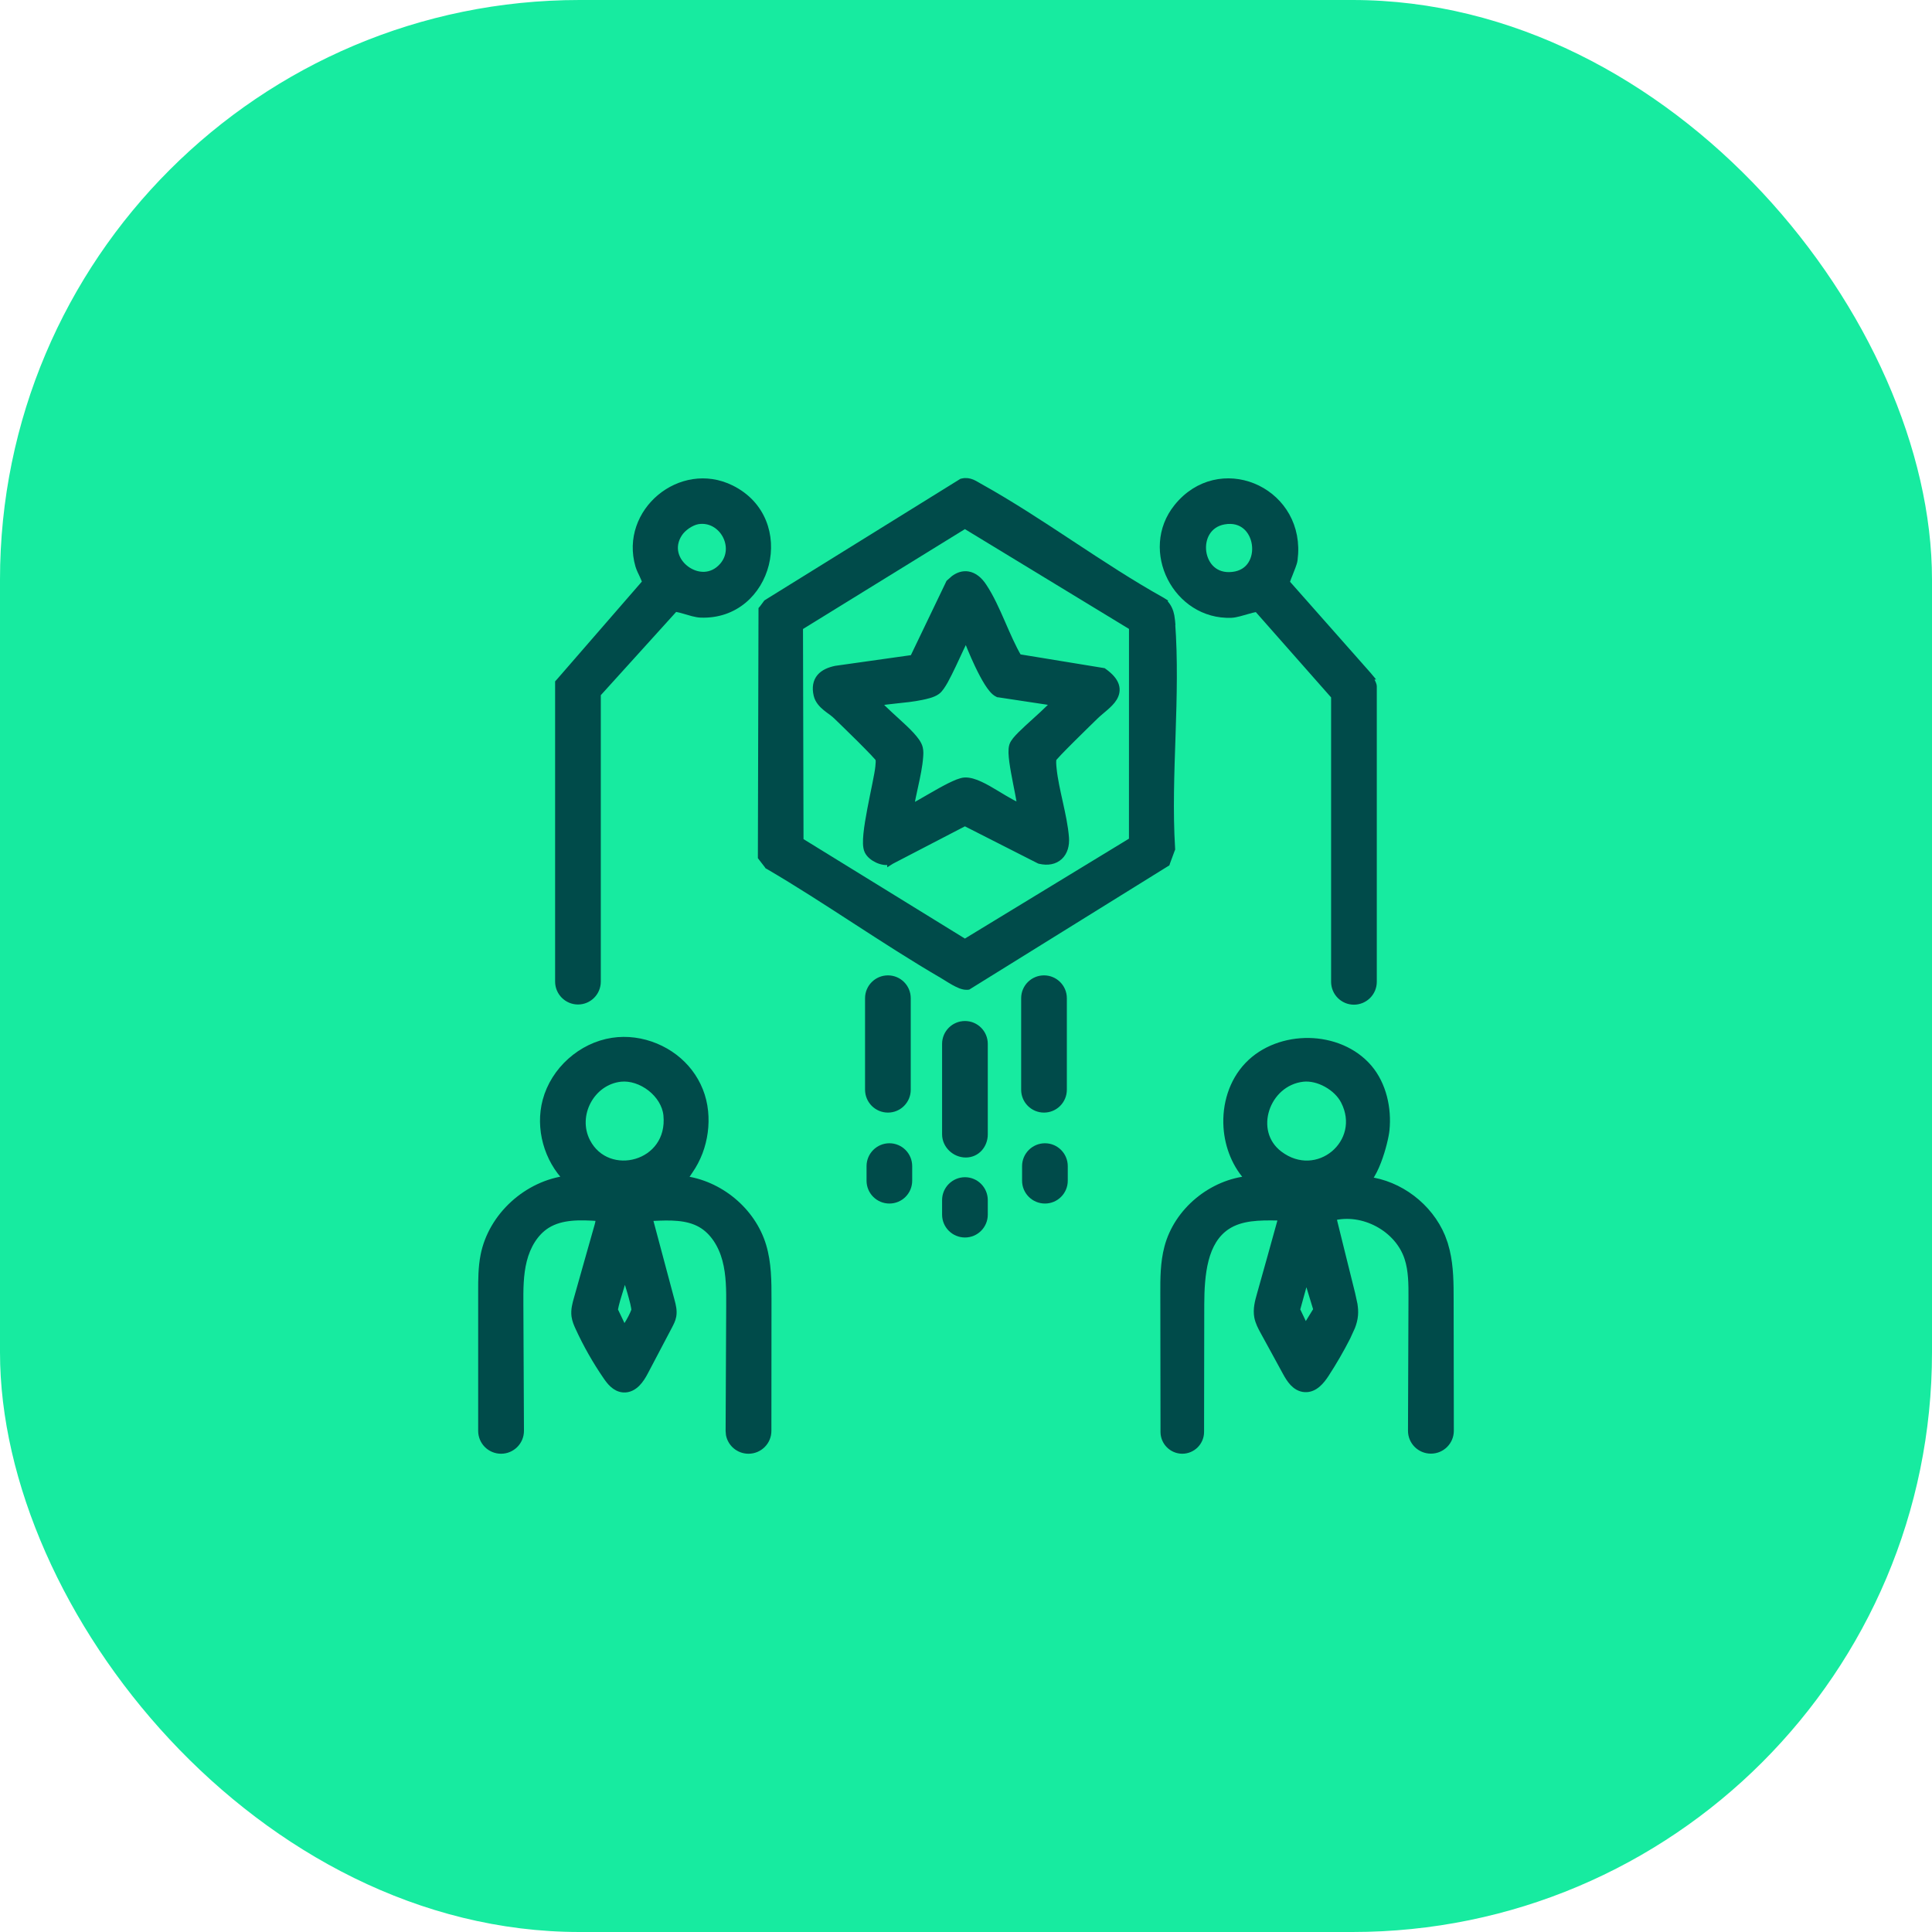 <svg width="40" height="40" viewBox="0 0 40 40" fill="none" xmlns="http://www.w3.org/2000/svg">
<rect width="40" height="40" rx="12" fill="#17EBA0"/>
<g clip-path="url(#clip0_1837_47483)">
<path d="M12.68 21.561C12.982 21.514 13.294 21.559 13.573 21.675C14.132 21.907 14.526 22.404 14.586 23.012C14.614 23.296 14.575 23.587 14.474 23.854C14.423 23.986 14.357 24.114 14.276 24.231C14.259 24.256 14.21 24.334 14.156 24.402C14.152 24.408 14.145 24.413 14.141 24.419C14.891 24.509 15.572 25.067 15.79 25.795C15.898 26.155 15.898 26.534 15.898 26.895C15.897 27.805 15.897 28.715 15.896 29.625C15.896 29.845 15.717 30.023 15.497 30.023C15.304 30.023 15.142 29.887 15.105 29.704L15.098 29.623C15.102 28.765 15.106 27.906 15.11 27.048C15.112 26.716 15.112 26.391 15.03 26.083C14.949 25.776 14.775 25.489 14.511 25.339C14.225 25.177 13.873 25.186 13.516 25.203C13.494 25.204 13.477 25.206 13.464 25.21C13.452 25.213 13.449 25.216 13.448 25.217V25.218C13.447 25.219 13.445 25.223 13.445 25.236C13.446 25.251 13.449 25.269 13.455 25.292L13.895 26.94C13.918 27.027 13.947 27.137 13.927 27.247C13.913 27.325 13.876 27.393 13.847 27.448V27.449C13.763 27.608 13.679 27.767 13.596 27.926C13.512 28.084 13.429 28.243 13.346 28.401C13.305 28.479 13.251 28.569 13.182 28.638C13.112 28.707 13.019 28.763 12.904 28.754C12.819 28.747 12.75 28.706 12.695 28.657C12.641 28.609 12.596 28.548 12.56 28.495C12.34 28.175 12.147 27.836 11.985 27.482C11.954 27.415 11.919 27.335 11.907 27.247C11.89 27.121 11.925 26.997 11.954 26.895C12.026 26.641 12.097 26.387 12.169 26.133C12.241 25.879 12.313 25.625 12.385 25.371C12.397 25.329 12.405 25.29 12.405 25.255C12.405 25.234 12.402 25.218 12.396 25.206C12.008 25.179 11.621 25.169 11.318 25.359C11.07 25.516 10.909 25.794 10.834 26.092C10.758 26.39 10.759 26.704 10.761 27.024C10.765 27.89 10.769 28.756 10.773 29.622C10.774 29.843 10.595 30.023 10.374 30.023C10.153 30.023 9.975 29.845 9.975 29.624V26.737C9.975 26.495 9.975 26.244 10.023 25.998V25.997C10.183 25.175 10.922 24.511 11.749 24.415C11.336 23.998 11.156 23.358 11.309 22.788C11.477 22.16 12.037 21.659 12.68 21.561ZM12.934 26.333C12.906 26.448 12.873 26.563 12.838 26.675C12.79 26.827 12.744 26.974 12.716 27.12L12.916 27.54C12.919 27.536 12.924 27.532 12.928 27.527C12.96 27.485 12.996 27.43 13.029 27.373C13.062 27.316 13.092 27.259 13.113 27.211C13.124 27.187 13.133 27.166 13.139 27.149C13.144 27.134 13.145 27.127 13.146 27.125C13.147 27.102 13.14 27.053 13.123 26.98C13.107 26.911 13.083 26.827 13.059 26.742C13.034 26.657 13.008 26.571 12.984 26.495C12.965 26.432 12.947 26.375 12.934 26.333ZM12.848 22.321C12.236 22.389 11.864 23.089 12.148 23.64C12.577 24.467 13.914 24.127 13.81 23.085C13.788 22.869 13.658 22.666 13.474 22.521C13.289 22.377 13.059 22.298 12.848 22.321Z" fill="#004B4A" stroke="#004B4A" stroke-width="0.15"/>
<path d="M19.926 9.981C20 9.962 20.066 9.976 20.122 9.999C20.174 10.021 20.227 10.055 20.265 10.076C20.909 10.434 21.538 10.847 22.164 11.26C22.791 11.673 23.416 12.085 24.057 12.442L24.068 12.449L24.067 12.45L24.114 12.493C24.185 12.569 24.221 12.659 24.239 12.751L24.254 12.86L24.257 12.895L24.255 12.896C24.311 13.645 24.29 14.429 24.264 15.212C24.237 16.008 24.207 16.802 24.254 17.561L24.255 17.576L24.249 17.591L24.156 17.843L24.148 17.867L24.125 17.881L20.058 20.406L20.042 20.416L20.023 20.418C19.977 20.421 19.929 20.407 19.886 20.391C19.841 20.373 19.794 20.349 19.749 20.324C19.704 20.299 19.659 20.271 19.619 20.246C19.579 20.221 19.545 20.199 19.518 20.184C18.905 19.827 18.308 19.44 17.713 19.055C17.117 18.669 16.524 18.283 15.915 17.927L15.902 17.92L15.894 17.908L15.781 17.762L15.766 17.742V17.716L15.779 12.643V12.617L15.795 12.598L15.869 12.499L15.877 12.488L15.889 12.48L19.905 9.989L19.915 9.983L19.926 9.981ZM16.55 12.981L16.561 17.415L19.977 19.52L23.449 17.406L23.45 12.979L19.977 10.867L16.55 12.981Z" fill="#004B4A" stroke="#004B4A" stroke-width="0.15"/>
<path d="M27.1 21.565C27.564 21.573 28.03 21.753 28.337 22.113C28.633 22.462 28.737 22.956 28.693 23.393C28.682 23.51 28.619 23.793 28.52 24.048C28.471 24.176 28.41 24.302 28.34 24.398C28.33 24.411 28.317 24.423 28.306 24.436C28.976 24.516 29.588 24.983 29.848 25.607L29.9 25.75V25.751C29.901 25.752 29.901 25.753 29.902 25.756C29.903 25.758 29.904 25.76 29.904 25.763L29.942 25.903C30.02 26.233 30.021 26.577 30.021 26.905C30.023 27.811 30.024 28.716 30.025 29.621C30.026 29.842 29.846 30.022 29.625 30.021C29.404 30.021 29.225 29.842 29.226 29.621C29.229 28.706 29.233 27.79 29.236 26.875C29.237 26.586 29.237 26.306 29.153 26.047C28.953 25.425 28.218 25.034 27.589 25.198C27.652 25.452 27.715 25.705 27.777 25.959L27.984 26.792L28.03 27.004C28.042 27.078 28.048 27.154 28.041 27.23C28.034 27.313 28.012 27.393 27.983 27.468L27.886 27.681C27.751 27.946 27.601 28.204 27.439 28.453C27.395 28.519 27.34 28.594 27.273 28.651C27.206 28.709 27.119 28.754 27.017 28.748C26.915 28.742 26.836 28.689 26.775 28.625C26.716 28.562 26.669 28.484 26.632 28.416C26.554 28.273 26.476 28.13 26.398 27.987C26.319 27.844 26.241 27.701 26.163 27.558C26.117 27.473 26.064 27.375 26.043 27.265C26.013 27.105 26.057 26.945 26.095 26.811C26.166 26.556 26.237 26.302 26.309 26.048C26.38 25.794 26.45 25.538 26.521 25.284L26.533 25.23C26.534 25.216 26.53 25.21 26.529 25.209C26.527 25.207 26.523 25.203 26.511 25.2C26.495 25.196 26.476 25.195 26.451 25.194C26.071 25.187 25.693 25.191 25.401 25.383C25.162 25.54 25.026 25.788 24.95 26.079C24.874 26.372 24.859 26.701 24.858 27.012C24.857 27.89 24.855 28.77 24.854 29.648C24.853 29.855 24.684 30.023 24.477 30.023C24.271 30.022 24.103 29.854 24.102 29.648C24.101 28.695 24.099 27.742 24.098 26.789C24.097 26.475 24.097 26.145 24.181 25.828C24.38 25.071 25.093 24.489 25.868 24.42C25.588 24.13 25.433 23.737 25.406 23.337C25.376 22.876 25.515 22.399 25.841 22.059C26.163 21.722 26.635 21.558 27.1 21.565ZM26.841 27.117L27.027 27.508L27.268 27.116L27.044 26.382L26.841 27.117ZM26.976 22.321C26.594 22.364 26.313 22.639 26.207 22.968C26.102 23.295 26.173 23.666 26.483 23.901C27.275 24.502 28.277 23.656 27.833 22.793C27.759 22.649 27.626 22.522 27.468 22.435C27.31 22.347 27.133 22.304 26.976 22.321Z" fill="#004B4A" stroke="#004B4A" stroke-width="0.15"/>
<path d="M24.377 10.502C25.236 9.437 26.871 10.119 26.802 11.458L26.79 11.59C26.785 11.631 26.768 11.681 26.75 11.729C26.732 11.779 26.709 11.835 26.689 11.886C26.668 11.937 26.649 11.984 26.637 12.023C26.631 12.039 26.627 12.053 26.625 12.063L28.326 13.987L28.331 13.993H28.33C28.344 14.012 28.369 14.058 28.387 14.095C28.396 14.114 28.406 14.134 28.413 14.15C28.417 14.158 28.419 14.167 28.422 14.174C28.423 14.177 28.425 14.181 28.426 14.185C28.426 14.188 28.43 14.198 28.43 14.21V20.327C28.43 20.547 28.252 20.725 28.032 20.726C27.812 20.726 27.634 20.547 27.634 20.327V14.411L26.031 12.594L26.03 12.595C26.019 12.595 26.003 12.596 25.982 12.6C25.941 12.607 25.889 12.621 25.831 12.638C25.775 12.654 25.713 12.672 25.656 12.687C25.6 12.701 25.543 12.714 25.495 12.716C24.362 12.761 23.66 11.391 24.377 10.502ZM25.341 10.783C25.005 10.843 24.862 11.141 24.9 11.427C24.92 11.569 24.984 11.702 25.087 11.793C25.189 11.883 25.333 11.937 25.523 11.915C25.708 11.894 25.834 11.805 25.909 11.688C25.986 11.568 26.014 11.415 25.993 11.267C25.972 11.118 25.903 10.98 25.795 10.889C25.688 10.799 25.537 10.748 25.341 10.783Z" fill="#004B4A" stroke="#004B4A" stroke-width="0.15"/>
<path d="M13.229 11.71C12.906 10.6 14.098 9.604 15.137 10.119C16.442 10.767 15.931 12.769 14.504 12.712C14.456 12.71 14.398 12.698 14.342 12.684C14.286 12.669 14.224 12.65 14.168 12.634C14.111 12.617 14.06 12.604 14.019 12.597C13.998 12.593 13.981 12.592 13.97 12.592H13.968L12.364 14.364V20.323C12.364 20.543 12.187 20.722 11.967 20.722C11.747 20.722 11.568 20.543 11.568 20.323V14.136L11.587 14.115L13.372 12.06C13.371 12.054 13.37 12.045 13.366 12.034C13.357 12.006 13.343 11.972 13.325 11.934C13.317 11.915 13.308 11.895 13.299 11.876C13.29 11.857 13.28 11.837 13.271 11.818C13.255 11.781 13.238 11.743 13.229 11.71ZM14.444 10.779C14.377 10.791 14.3 10.825 14.227 10.874C14.155 10.923 14.094 10.983 14.056 11.041C13.868 11.325 13.977 11.621 14.2 11.788C14.424 11.955 14.742 11.978 14.966 11.722C15.312 11.325 14.951 10.693 14.444 10.779Z" fill="#004B4A" stroke="#004B4A" stroke-width="0.15"/>
<path d="M19.979 21.214C20.198 21.214 20.376 21.392 20.376 21.612V23.486C20.376 23.7 20.223 23.89 19.995 23.89C19.777 23.89 19.58 23.71 19.58 23.485V21.612C19.58 21.392 19.759 21.214 19.979 21.214Z" fill="#004B4A" stroke="#004B4A" stroke-width="0.15"/>
<path d="M18.384 20.269C18.604 20.269 18.781 20.447 18.781 20.667V22.562C18.781 22.782 18.603 22.96 18.384 22.96C18.164 22.96 17.986 22.782 17.985 22.562V20.667C17.985 20.447 18.164 20.269 18.384 20.269Z" fill="#004B4A" stroke="#004B4A" stroke-width="0.15"/>
<path d="M21.615 20.269C21.835 20.269 22.013 20.447 22.013 20.667V22.562C22.012 22.782 21.835 22.96 21.615 22.96C21.395 22.96 21.217 22.782 21.217 22.562V20.667C21.217 20.447 21.395 20.269 21.615 20.269Z" fill="#004B4A" stroke="#004B4A" stroke-width="0.15"/>
<path d="M19.979 24.448C20.198 24.448 20.376 24.627 20.376 24.847V25.148C20.376 25.368 20.198 25.546 19.979 25.546C19.759 25.546 19.58 25.368 19.58 25.148V24.847C19.58 24.627 19.759 24.448 19.979 24.448Z" fill="#004B4A" stroke="#004B4A" stroke-width="0.15"/>
<path d="M18.414 23.745C18.634 23.745 18.811 23.924 18.811 24.144V24.445C18.811 24.665 18.634 24.843 18.414 24.843C18.194 24.843 18.016 24.665 18.016 24.445V24.144C18.016 23.924 18.194 23.745 18.414 23.745Z" fill="#004B4A" stroke="#004B4A" stroke-width="0.15"/>
<path d="M21.635 23.745C21.855 23.745 22.032 23.924 22.032 24.144V24.445C22.032 24.665 21.854 24.843 21.635 24.843C21.415 24.843 21.236 24.665 21.236 24.445V24.144C21.236 23.924 21.415 23.745 21.635 23.745Z" fill="#004B4A" stroke="#004B4A" stroke-width="0.15"/>
<path d="M20.038 11.905C20.165 11.925 20.272 12.017 20.356 12.145C20.504 12.367 20.623 12.635 20.738 12.898C20.849 13.153 20.957 13.403 21.082 13.617L22.823 13.902L22.841 13.905L22.855 13.915C22.979 14.005 23.058 14.094 23.09 14.187C23.123 14.284 23.101 14.372 23.056 14.447C23.012 14.52 22.944 14.584 22.877 14.643C22.807 14.704 22.739 14.757 22.678 14.816C22.618 14.874 22.4 15.086 22.193 15.292C22.09 15.395 21.99 15.495 21.915 15.574C21.878 15.614 21.847 15.647 21.825 15.672C21.814 15.684 21.806 15.694 21.801 15.701C21.794 15.726 21.791 15.758 21.792 15.796C21.793 15.835 21.797 15.876 21.801 15.915C21.823 16.136 21.877 16.374 21.931 16.618C21.984 16.86 22.039 17.107 22.057 17.342C22.069 17.5 22.029 17.64 21.932 17.73C21.833 17.822 21.691 17.848 21.531 17.811L21.523 17.809L21.514 17.805L19.977 17.024L18.452 17.816L18.444 17.821V17.82C18.357 17.852 18.252 17.829 18.172 17.792C18.091 17.755 18.01 17.694 17.973 17.619C17.952 17.577 17.944 17.521 17.942 17.466C17.94 17.408 17.944 17.34 17.951 17.267C17.966 17.119 17.996 16.941 18.03 16.762C18.064 16.582 18.102 16.399 18.134 16.241C18.166 16.082 18.191 15.951 18.198 15.873C18.205 15.801 18.211 15.75 18.197 15.702L18.196 15.701C18.191 15.694 18.184 15.684 18.173 15.672C18.151 15.647 18.12 15.614 18.083 15.574C18.008 15.495 17.909 15.395 17.806 15.292C17.599 15.087 17.38 14.875 17.32 14.817C17.294 14.792 17.262 14.766 17.225 14.738C17.188 14.711 17.145 14.681 17.105 14.648C17.028 14.585 16.945 14.501 16.919 14.385C16.885 14.236 16.906 14.113 16.984 14.021C17.059 13.934 17.175 13.887 17.301 13.86L17.307 13.859L18.909 13.633L19.653 12.083L19.658 12.072L19.755 11.986C19.845 11.92 19.94 11.89 20.038 11.905ZM20.004 13.173C19.94 13.287 19.835 13.524 19.724 13.758C19.666 13.879 19.608 13.998 19.555 14.094C19.528 14.142 19.501 14.184 19.476 14.22C19.452 14.254 19.425 14.286 19.396 14.307C19.349 14.341 19.29 14.364 19.235 14.38C19.18 14.396 19.123 14.409 19.078 14.418C18.908 14.453 18.727 14.472 18.55 14.49C18.414 14.504 18.281 14.52 18.152 14.54C18.185 14.578 18.225 14.62 18.271 14.666C18.361 14.754 18.467 14.85 18.573 14.947C18.678 15.043 18.783 15.14 18.864 15.229C18.905 15.274 18.941 15.319 18.97 15.36C18.997 15.401 19.021 15.445 19.031 15.488C19.047 15.559 19.042 15.613 19.038 15.67C19.024 15.864 18.979 16.071 18.935 16.273C18.899 16.432 18.866 16.589 18.844 16.739C18.858 16.732 18.875 16.725 18.893 16.716C18.99 16.663 19.119 16.588 19.256 16.509C19.392 16.43 19.535 16.349 19.66 16.286C19.722 16.255 19.782 16.228 19.833 16.208C19.883 16.189 19.933 16.174 19.975 16.172C20.072 16.168 20.181 16.203 20.286 16.252C20.393 16.301 20.508 16.368 20.62 16.436C20.733 16.504 20.844 16.572 20.948 16.628C21.017 16.665 21.081 16.69 21.137 16.71C21.134 16.683 21.131 16.65 21.125 16.612C21.108 16.503 21.078 16.362 21.049 16.212C21.02 16.063 20.99 15.907 20.972 15.773C20.963 15.705 20.957 15.642 20.955 15.587C20.954 15.534 20.956 15.481 20.969 15.44C20.98 15.402 21.006 15.364 21.033 15.33C21.062 15.294 21.099 15.255 21.141 15.213C21.224 15.13 21.33 15.034 21.436 14.938C21.544 14.841 21.65 14.743 21.738 14.656C21.782 14.613 21.819 14.574 21.848 14.54L20.678 14.363L20.667 14.362L20.657 14.357C20.618 14.339 20.582 14.305 20.551 14.269C20.518 14.231 20.485 14.184 20.452 14.132C20.387 14.028 20.318 13.897 20.255 13.764C20.152 13.547 20.059 13.317 20.004 13.173Z" fill="#004B4A" stroke="#004B4A" stroke-width="0.15"/>
</g>
<defs>
<clipPath id="clip0_1837_47483">
<rect width="20.996" height="20.996" fill="white" transform="translate(9.502 9.5)"/>
</clipPath>
</defs>
</svg>
